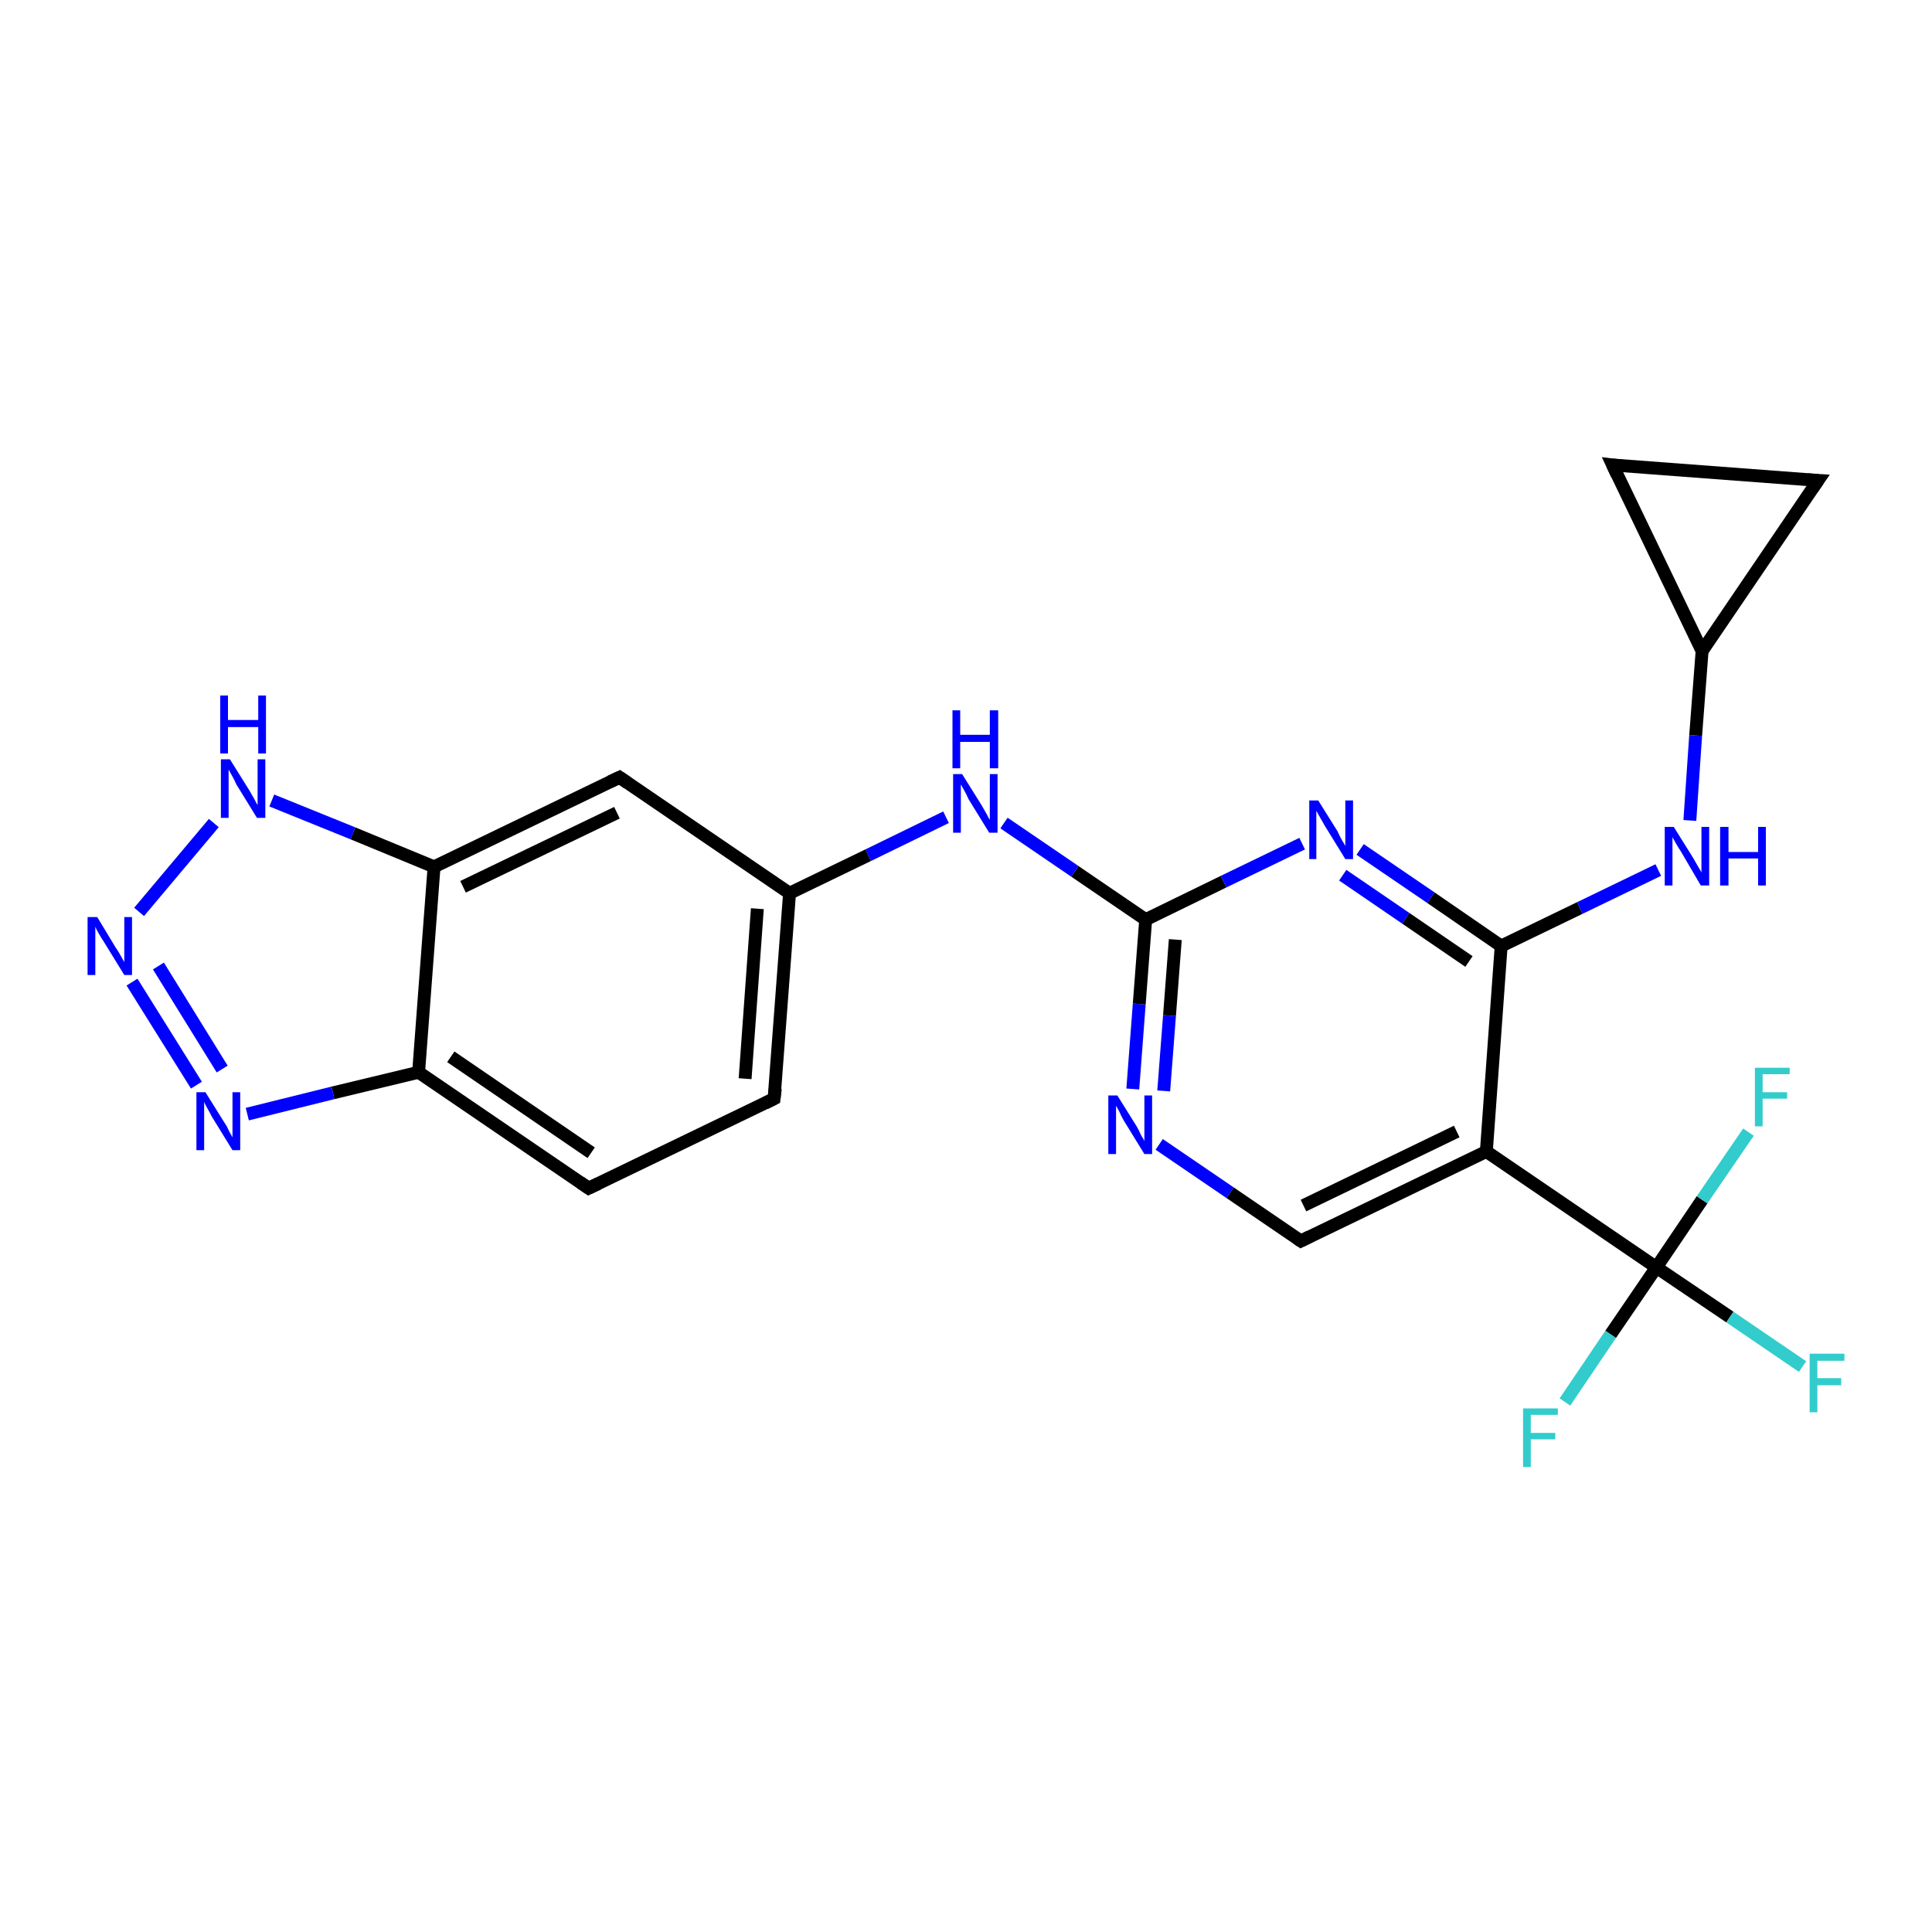 <?xml version='1.0' encoding='iso-8859-1'?>
<svg version='1.1' baseProfile='full'
              xmlns='http://www.w3.org/2000/svg'
                      xmlns:rdkit='http://www.rdkit.org/xml'
                      xmlns:xlink='http://www.w3.org/1999/xlink'
                  xml:space='preserve'
width='300px' height='300px' viewBox='0 0 300 300'>
<!-- END OF HEADER -->
<rect style='opacity:1.0;fill:#FFFFFF;stroke:none' width='300.0' height='300.0' x='0.0' y='0.0'> </rect>
<path class='bond-0 atom-0 atom-1' d='M 279.9,212.2 L 268.6,204.5' style='fill:none;fill-rule:evenodd;stroke:#33CCCC;stroke-width:2.0px;stroke-linecap:butt;stroke-linejoin:miter;stroke-opacity:1' />
<path class='bond-0 atom-0 atom-1' d='M 268.6,204.5 L 257.2,196.8' style='fill:none;fill-rule:evenodd;stroke:#000000;stroke-width:2.0px;stroke-linecap:butt;stroke-linejoin:miter;stroke-opacity:1' />
<path class='bond-1 atom-1 atom-2' d='M 257.2,196.8 L 250.1,207.2' style='fill:none;fill-rule:evenodd;stroke:#000000;stroke-width:2.0px;stroke-linecap:butt;stroke-linejoin:miter;stroke-opacity:1' />
<path class='bond-1 atom-1 atom-2' d='M 250.1,207.2 L 243.0,217.7' style='fill:none;fill-rule:evenodd;stroke:#33CCCC;stroke-width:2.0px;stroke-linecap:butt;stroke-linejoin:miter;stroke-opacity:1' />
<path class='bond-2 atom-1 atom-3' d='M 257.2,196.8 L 264.3,186.3' style='fill:none;fill-rule:evenodd;stroke:#000000;stroke-width:2.0px;stroke-linecap:butt;stroke-linejoin:miter;stroke-opacity:1' />
<path class='bond-2 atom-1 atom-3' d='M 264.3,186.3 L 271.5,175.8' style='fill:none;fill-rule:evenodd;stroke:#33CCCC;stroke-width:2.0px;stroke-linecap:butt;stroke-linejoin:miter;stroke-opacity:1' />
<path class='bond-3 atom-1 atom-4' d='M 257.2,196.8 L 230.8,178.8' style='fill:none;fill-rule:evenodd;stroke:#000000;stroke-width:2.0px;stroke-linecap:butt;stroke-linejoin:miter;stroke-opacity:1' />
<path class='bond-4 atom-4 atom-5' d='M 230.8,178.8 L 202.0,192.7' style='fill:none;fill-rule:evenodd;stroke:#000000;stroke-width:2.0px;stroke-linecap:butt;stroke-linejoin:miter;stroke-opacity:1' />
<path class='bond-4 atom-4 atom-5' d='M 226.2,175.7 L 202.4,187.2' style='fill:none;fill-rule:evenodd;stroke:#000000;stroke-width:2.0px;stroke-linecap:butt;stroke-linejoin:miter;stroke-opacity:1' />
<path class='bond-5 atom-5 atom-6' d='M 202.0,192.7 L 191.0,185.2' style='fill:none;fill-rule:evenodd;stroke:#000000;stroke-width:2.0px;stroke-linecap:butt;stroke-linejoin:miter;stroke-opacity:1' />
<path class='bond-5 atom-5 atom-6' d='M 191.0,185.2 L 180.0,177.7' style='fill:none;fill-rule:evenodd;stroke:#0000FF;stroke-width:2.0px;stroke-linecap:butt;stroke-linejoin:miter;stroke-opacity:1' />
<path class='bond-6 atom-6 atom-7' d='M 175.9,169.1 L 176.9,155.9' style='fill:none;fill-rule:evenodd;stroke:#0000FF;stroke-width:2.0px;stroke-linecap:butt;stroke-linejoin:miter;stroke-opacity:1' />
<path class='bond-6 atom-6 atom-7' d='M 176.9,155.9 L 177.9,142.8' style='fill:none;fill-rule:evenodd;stroke:#000000;stroke-width:2.0px;stroke-linecap:butt;stroke-linejoin:miter;stroke-opacity:1' />
<path class='bond-6 atom-6 atom-7' d='M 180.7,169.4 L 181.6,157.7' style='fill:none;fill-rule:evenodd;stroke:#0000FF;stroke-width:2.0px;stroke-linecap:butt;stroke-linejoin:miter;stroke-opacity:1' />
<path class='bond-6 atom-6 atom-7' d='M 181.6,157.7 L 182.5,145.9' style='fill:none;fill-rule:evenodd;stroke:#000000;stroke-width:2.0px;stroke-linecap:butt;stroke-linejoin:miter;stroke-opacity:1' />
<path class='bond-7 atom-7 atom-8' d='M 177.9,142.8 L 166.9,135.3' style='fill:none;fill-rule:evenodd;stroke:#000000;stroke-width:2.0px;stroke-linecap:butt;stroke-linejoin:miter;stroke-opacity:1' />
<path class='bond-7 atom-7 atom-8' d='M 166.9,135.3 L 155.9,127.8' style='fill:none;fill-rule:evenodd;stroke:#0000FF;stroke-width:2.0px;stroke-linecap:butt;stroke-linejoin:miter;stroke-opacity:1' />
<path class='bond-8 atom-8 atom-9' d='M 146.9,126.9 L 134.8,132.8' style='fill:none;fill-rule:evenodd;stroke:#0000FF;stroke-width:2.0px;stroke-linecap:butt;stroke-linejoin:miter;stroke-opacity:1' />
<path class='bond-8 atom-8 atom-9' d='M 134.8,132.8 L 122.6,138.7' style='fill:none;fill-rule:evenodd;stroke:#000000;stroke-width:2.0px;stroke-linecap:butt;stroke-linejoin:miter;stroke-opacity:1' />
<path class='bond-9 atom-9 atom-10' d='M 122.6,138.7 L 120.2,170.6' style='fill:none;fill-rule:evenodd;stroke:#000000;stroke-width:2.0px;stroke-linecap:butt;stroke-linejoin:miter;stroke-opacity:1' />
<path class='bond-9 atom-9 atom-10' d='M 117.6,141.1 L 115.7,167.5' style='fill:none;fill-rule:evenodd;stroke:#000000;stroke-width:2.0px;stroke-linecap:butt;stroke-linejoin:miter;stroke-opacity:1' />
<path class='bond-10 atom-10 atom-11' d='M 120.2,170.6 L 91.4,184.5' style='fill:none;fill-rule:evenodd;stroke:#000000;stroke-width:2.0px;stroke-linecap:butt;stroke-linejoin:miter;stroke-opacity:1' />
<path class='bond-11 atom-11 atom-12' d='M 91.4,184.5 L 65.0,166.5' style='fill:none;fill-rule:evenodd;stroke:#000000;stroke-width:2.0px;stroke-linecap:butt;stroke-linejoin:miter;stroke-opacity:1' />
<path class='bond-11 atom-11 atom-12' d='M 91.8,179.0 L 70.0,164.1' style='fill:none;fill-rule:evenodd;stroke:#000000;stroke-width:2.0px;stroke-linecap:butt;stroke-linejoin:miter;stroke-opacity:1' />
<path class='bond-12 atom-12 atom-13' d='M 65.0,166.5 L 51.7,169.7' style='fill:none;fill-rule:evenodd;stroke:#000000;stroke-width:2.0px;stroke-linecap:butt;stroke-linejoin:miter;stroke-opacity:1' />
<path class='bond-12 atom-12 atom-13' d='M 51.7,169.7 L 38.4,173.0' style='fill:none;fill-rule:evenodd;stroke:#0000FF;stroke-width:2.0px;stroke-linecap:butt;stroke-linejoin:miter;stroke-opacity:1' />
<path class='bond-13 atom-13 atom-14' d='M 30.5,168.5 L 20.5,152.5' style='fill:none;fill-rule:evenodd;stroke:#0000FF;stroke-width:2.0px;stroke-linecap:butt;stroke-linejoin:miter;stroke-opacity:1' />
<path class='bond-13 atom-13 atom-14' d='M 34.5,166.0 L 24.6,150.0' style='fill:none;fill-rule:evenodd;stroke:#0000FF;stroke-width:2.0px;stroke-linecap:butt;stroke-linejoin:miter;stroke-opacity:1' />
<path class='bond-14 atom-14 atom-15' d='M 21.6,141.6 L 33.2,127.8' style='fill:none;fill-rule:evenodd;stroke:#0000FF;stroke-width:2.0px;stroke-linecap:butt;stroke-linejoin:miter;stroke-opacity:1' />
<path class='bond-15 atom-15 atom-16' d='M 42.2,124.3 L 54.8,129.4' style='fill:none;fill-rule:evenodd;stroke:#0000FF;stroke-width:2.0px;stroke-linecap:butt;stroke-linejoin:miter;stroke-opacity:1' />
<path class='bond-15 atom-15 atom-16' d='M 54.8,129.4 L 67.4,134.6' style='fill:none;fill-rule:evenodd;stroke:#000000;stroke-width:2.0px;stroke-linecap:butt;stroke-linejoin:miter;stroke-opacity:1' />
<path class='bond-16 atom-16 atom-17' d='M 67.4,134.6 L 96.2,120.7' style='fill:none;fill-rule:evenodd;stroke:#000000;stroke-width:2.0px;stroke-linecap:butt;stroke-linejoin:miter;stroke-opacity:1' />
<path class='bond-16 atom-16 atom-17' d='M 71.9,137.7 L 95.8,126.2' style='fill:none;fill-rule:evenodd;stroke:#000000;stroke-width:2.0px;stroke-linecap:butt;stroke-linejoin:miter;stroke-opacity:1' />
<path class='bond-17 atom-7 atom-18' d='M 177.9,142.8 L 190.0,136.9' style='fill:none;fill-rule:evenodd;stroke:#000000;stroke-width:2.0px;stroke-linecap:butt;stroke-linejoin:miter;stroke-opacity:1' />
<path class='bond-17 atom-7 atom-18' d='M 190.0,136.9 L 202.2,131.0' style='fill:none;fill-rule:evenodd;stroke:#0000FF;stroke-width:2.0px;stroke-linecap:butt;stroke-linejoin:miter;stroke-opacity:1' />
<path class='bond-18 atom-18 atom-19' d='M 211.2,131.9 L 222.2,139.4' style='fill:none;fill-rule:evenodd;stroke:#0000FF;stroke-width:2.0px;stroke-linecap:butt;stroke-linejoin:miter;stroke-opacity:1' />
<path class='bond-18 atom-18 atom-19' d='M 222.2,139.4 L 233.1,146.9' style='fill:none;fill-rule:evenodd;stroke:#000000;stroke-width:2.0px;stroke-linecap:butt;stroke-linejoin:miter;stroke-opacity:1' />
<path class='bond-18 atom-18 atom-19' d='M 208.5,135.9 L 218.3,142.6' style='fill:none;fill-rule:evenodd;stroke:#0000FF;stroke-width:2.0px;stroke-linecap:butt;stroke-linejoin:miter;stroke-opacity:1' />
<path class='bond-18 atom-18 atom-19' d='M 218.3,142.6 L 228.1,149.3' style='fill:none;fill-rule:evenodd;stroke:#000000;stroke-width:2.0px;stroke-linecap:butt;stroke-linejoin:miter;stroke-opacity:1' />
<path class='bond-19 atom-19 atom-20' d='M 233.1,146.9 L 245.3,141.0' style='fill:none;fill-rule:evenodd;stroke:#000000;stroke-width:2.0px;stroke-linecap:butt;stroke-linejoin:miter;stroke-opacity:1' />
<path class='bond-19 atom-19 atom-20' d='M 245.3,141.0 L 257.5,135.1' style='fill:none;fill-rule:evenodd;stroke:#0000FF;stroke-width:2.0px;stroke-linecap:butt;stroke-linejoin:miter;stroke-opacity:1' />
<path class='bond-20 atom-20 atom-21' d='M 262.4,127.4 L 263.3,114.2' style='fill:none;fill-rule:evenodd;stroke:#0000FF;stroke-width:2.0px;stroke-linecap:butt;stroke-linejoin:miter;stroke-opacity:1' />
<path class='bond-20 atom-20 atom-21' d='M 263.3,114.2 L 264.3,101.1' style='fill:none;fill-rule:evenodd;stroke:#000000;stroke-width:2.0px;stroke-linecap:butt;stroke-linejoin:miter;stroke-opacity:1' />
<path class='bond-21 atom-21 atom-22' d='M 264.3,101.1 L 250.4,72.2' style='fill:none;fill-rule:evenodd;stroke:#000000;stroke-width:2.0px;stroke-linecap:butt;stroke-linejoin:miter;stroke-opacity:1' />
<path class='bond-22 atom-22 atom-23' d='M 250.4,72.2 L 282.3,74.6' style='fill:none;fill-rule:evenodd;stroke:#000000;stroke-width:2.0px;stroke-linecap:butt;stroke-linejoin:miter;stroke-opacity:1' />
<path class='bond-23 atom-19 atom-4' d='M 233.1,146.9 L 230.8,178.8' style='fill:none;fill-rule:evenodd;stroke:#000000;stroke-width:2.0px;stroke-linecap:butt;stroke-linejoin:miter;stroke-opacity:1' />
<path class='bond-24 atom-23 atom-21' d='M 282.3,74.6 L 264.3,101.1' style='fill:none;fill-rule:evenodd;stroke:#000000;stroke-width:2.0px;stroke-linecap:butt;stroke-linejoin:miter;stroke-opacity:1' />
<path class='bond-25 atom-17 atom-9' d='M 96.2,120.7 L 122.6,138.7' style='fill:none;fill-rule:evenodd;stroke:#000000;stroke-width:2.0px;stroke-linecap:butt;stroke-linejoin:miter;stroke-opacity:1' />
<path class='bond-26 atom-16 atom-12' d='M 67.4,134.6 L 65.0,166.5' style='fill:none;fill-rule:evenodd;stroke:#000000;stroke-width:2.0px;stroke-linecap:butt;stroke-linejoin:miter;stroke-opacity:1' />
<path d='M 203.4,192.0 L 202.0,192.7 L 201.4,192.3' style='fill:none;stroke:#000000;stroke-width:2.0px;stroke-linecap:butt;stroke-linejoin:miter;stroke-opacity:1;' />
<path d='M 120.4,169.0 L 120.2,170.6 L 118.8,171.3' style='fill:none;stroke:#000000;stroke-width:2.0px;stroke-linecap:butt;stroke-linejoin:miter;stroke-opacity:1;' />
<path d='M 92.9,183.8 L 91.4,184.5 L 90.1,183.6' style='fill:none;stroke:#000000;stroke-width:2.0px;stroke-linecap:butt;stroke-linejoin:miter;stroke-opacity:1;' />
<path d='M 94.7,121.4 L 96.2,120.7 L 97.5,121.6' style='fill:none;stroke:#000000;stroke-width:2.0px;stroke-linecap:butt;stroke-linejoin:miter;stroke-opacity:1;' />
<path d='M 251.1,73.7 L 250.4,72.2 L 252.0,72.4' style='fill:none;stroke:#000000;stroke-width:2.0px;stroke-linecap:butt;stroke-linejoin:miter;stroke-opacity:1;' />
<path d='M 280.7,74.5 L 282.3,74.6 L 281.4,75.9' style='fill:none;stroke:#000000;stroke-width:2.0px;stroke-linecap:butt;stroke-linejoin:miter;stroke-opacity:1;' />
<path class='atom-0' d='M 281.0 210.2
L 286.4 210.2
L 286.4 211.3
L 282.2 211.3
L 282.2 214.0
L 285.9 214.0
L 285.9 215.1
L 282.2 215.1
L 282.2 219.3
L 281.0 219.3
L 281.0 210.2
' fill='#33CCCC'/>
<path class='atom-2' d='M 236.5 218.7
L 241.9 218.7
L 241.9 219.7
L 237.7 219.7
L 237.7 222.5
L 241.5 222.5
L 241.5 223.5
L 237.7 223.5
L 237.7 227.8
L 236.5 227.8
L 236.5 218.7
' fill='#33CCCC'/>
<path class='atom-3' d='M 272.5 165.8
L 277.9 165.8
L 277.9 166.8
L 273.7 166.8
L 273.7 169.6
L 277.5 169.6
L 277.5 170.6
L 273.7 170.6
L 273.7 174.9
L 272.5 174.9
L 272.5 165.8
' fill='#33CCCC'/>
<path class='atom-6' d='M 173.5 170.1
L 176.5 174.9
Q 176.8 175.4, 177.2 176.3
Q 177.7 177.1, 177.7 177.2
L 177.7 170.1
L 178.9 170.1
L 178.9 179.2
L 177.7 179.2
L 174.5 174.0
Q 174.1 173.3, 173.8 172.6
Q 173.4 171.9, 173.3 171.7
L 173.3 179.2
L 172.1 179.2
L 172.1 170.1
L 173.5 170.1
' fill='#0000FF'/>
<path class='atom-8' d='M 149.4 120.2
L 152.4 125.0
Q 152.7 125.5, 153.2 126.4
Q 153.6 127.2, 153.7 127.3
L 153.7 120.2
L 154.9 120.2
L 154.9 129.3
L 153.6 129.3
L 150.4 124.1
Q 150.1 123.4, 149.7 122.7
Q 149.3 122.0, 149.2 121.8
L 149.2 129.3
L 148.0 129.3
L 148.0 120.2
L 149.4 120.2
' fill='#0000FF'/>
<path class='atom-8' d='M 147.9 110.3
L 149.1 110.3
L 149.1 114.1
L 153.7 114.1
L 153.7 110.3
L 155.0 110.3
L 155.0 119.3
L 153.7 119.3
L 153.7 115.2
L 149.1 115.2
L 149.1 119.3
L 147.9 119.3
L 147.9 110.3
' fill='#0000FF'/>
<path class='atom-13' d='M 31.9 169.6
L 34.9 174.4
Q 35.2 174.8, 35.6 175.7
Q 36.1 176.6, 36.1 176.6
L 36.1 169.6
L 37.3 169.6
L 37.3 178.6
L 36.1 178.6
L 32.9 173.4
Q 32.6 172.8, 32.2 172.1
Q 31.8 171.4, 31.7 171.1
L 31.7 178.6
L 30.5 178.6
L 30.5 169.6
L 31.9 169.6
' fill='#0000FF'/>
<path class='atom-14' d='M 15.1 142.4
L 18.0 147.2
Q 18.3 147.6, 18.8 148.5
Q 19.3 149.4, 19.3 149.4
L 19.3 142.4
L 20.5 142.4
L 20.5 151.4
L 19.3 151.4
L 16.1 146.2
Q 15.7 145.6, 15.3 144.9
Q 14.9 144.2, 14.8 143.9
L 14.8 151.4
L 13.6 151.4
L 13.6 142.4
L 15.1 142.4
' fill='#0000FF'/>
<path class='atom-15' d='M 35.7 117.9
L 38.7 122.7
Q 39.0 123.2, 39.5 124.1
Q 39.9 124.9, 40.0 125.0
L 40.0 117.9
L 41.2 117.9
L 41.2 127.0
L 39.9 127.0
L 36.7 121.8
Q 36.4 121.1, 36.0 120.4
Q 35.6 119.7, 35.5 119.5
L 35.5 127.0
L 34.3 127.0
L 34.3 117.9
L 35.7 117.9
' fill='#0000FF'/>
<path class='atom-15' d='M 34.2 108.0
L 35.4 108.0
L 35.4 111.8
L 40.1 111.8
L 40.1 108.0
L 41.3 108.0
L 41.3 117.0
L 40.1 117.0
L 40.1 112.9
L 35.4 112.9
L 35.4 117.0
L 34.2 117.0
L 34.2 108.0
' fill='#0000FF'/>
<path class='atom-18' d='M 204.7 124.3
L 207.7 129.1
Q 207.9 129.6, 208.4 130.5
Q 208.9 131.3, 208.9 131.4
L 208.9 124.3
L 210.1 124.3
L 210.1 133.4
L 208.9 133.4
L 205.7 128.2
Q 205.3 127.5, 204.9 126.8
Q 204.5 126.1, 204.4 125.9
L 204.4 133.4
L 203.3 133.4
L 203.3 124.3
L 204.7 124.3
' fill='#0000FF'/>
<path class='atom-20' d='M 259.9 128.4
L 262.9 133.2
Q 263.2 133.7, 263.7 134.6
Q 264.2 135.4, 264.2 135.5
L 264.2 128.4
L 265.4 128.4
L 265.4 137.5
L 264.1 137.5
L 261.0 132.2
Q 260.6 131.6, 260.2 130.9
Q 259.8 130.2, 259.7 130.0
L 259.7 137.5
L 258.5 137.5
L 258.5 128.4
L 259.9 128.4
' fill='#0000FF'/>
<path class='atom-20' d='M 267.1 128.4
L 268.4 128.4
L 268.4 132.3
L 273.0 132.3
L 273.0 128.4
L 274.2 128.4
L 274.2 137.5
L 273.0 137.5
L 273.0 133.3
L 268.4 133.3
L 268.4 137.5
L 267.1 137.5
L 267.1 128.4
' fill='#0000FF'/>
</svg>

